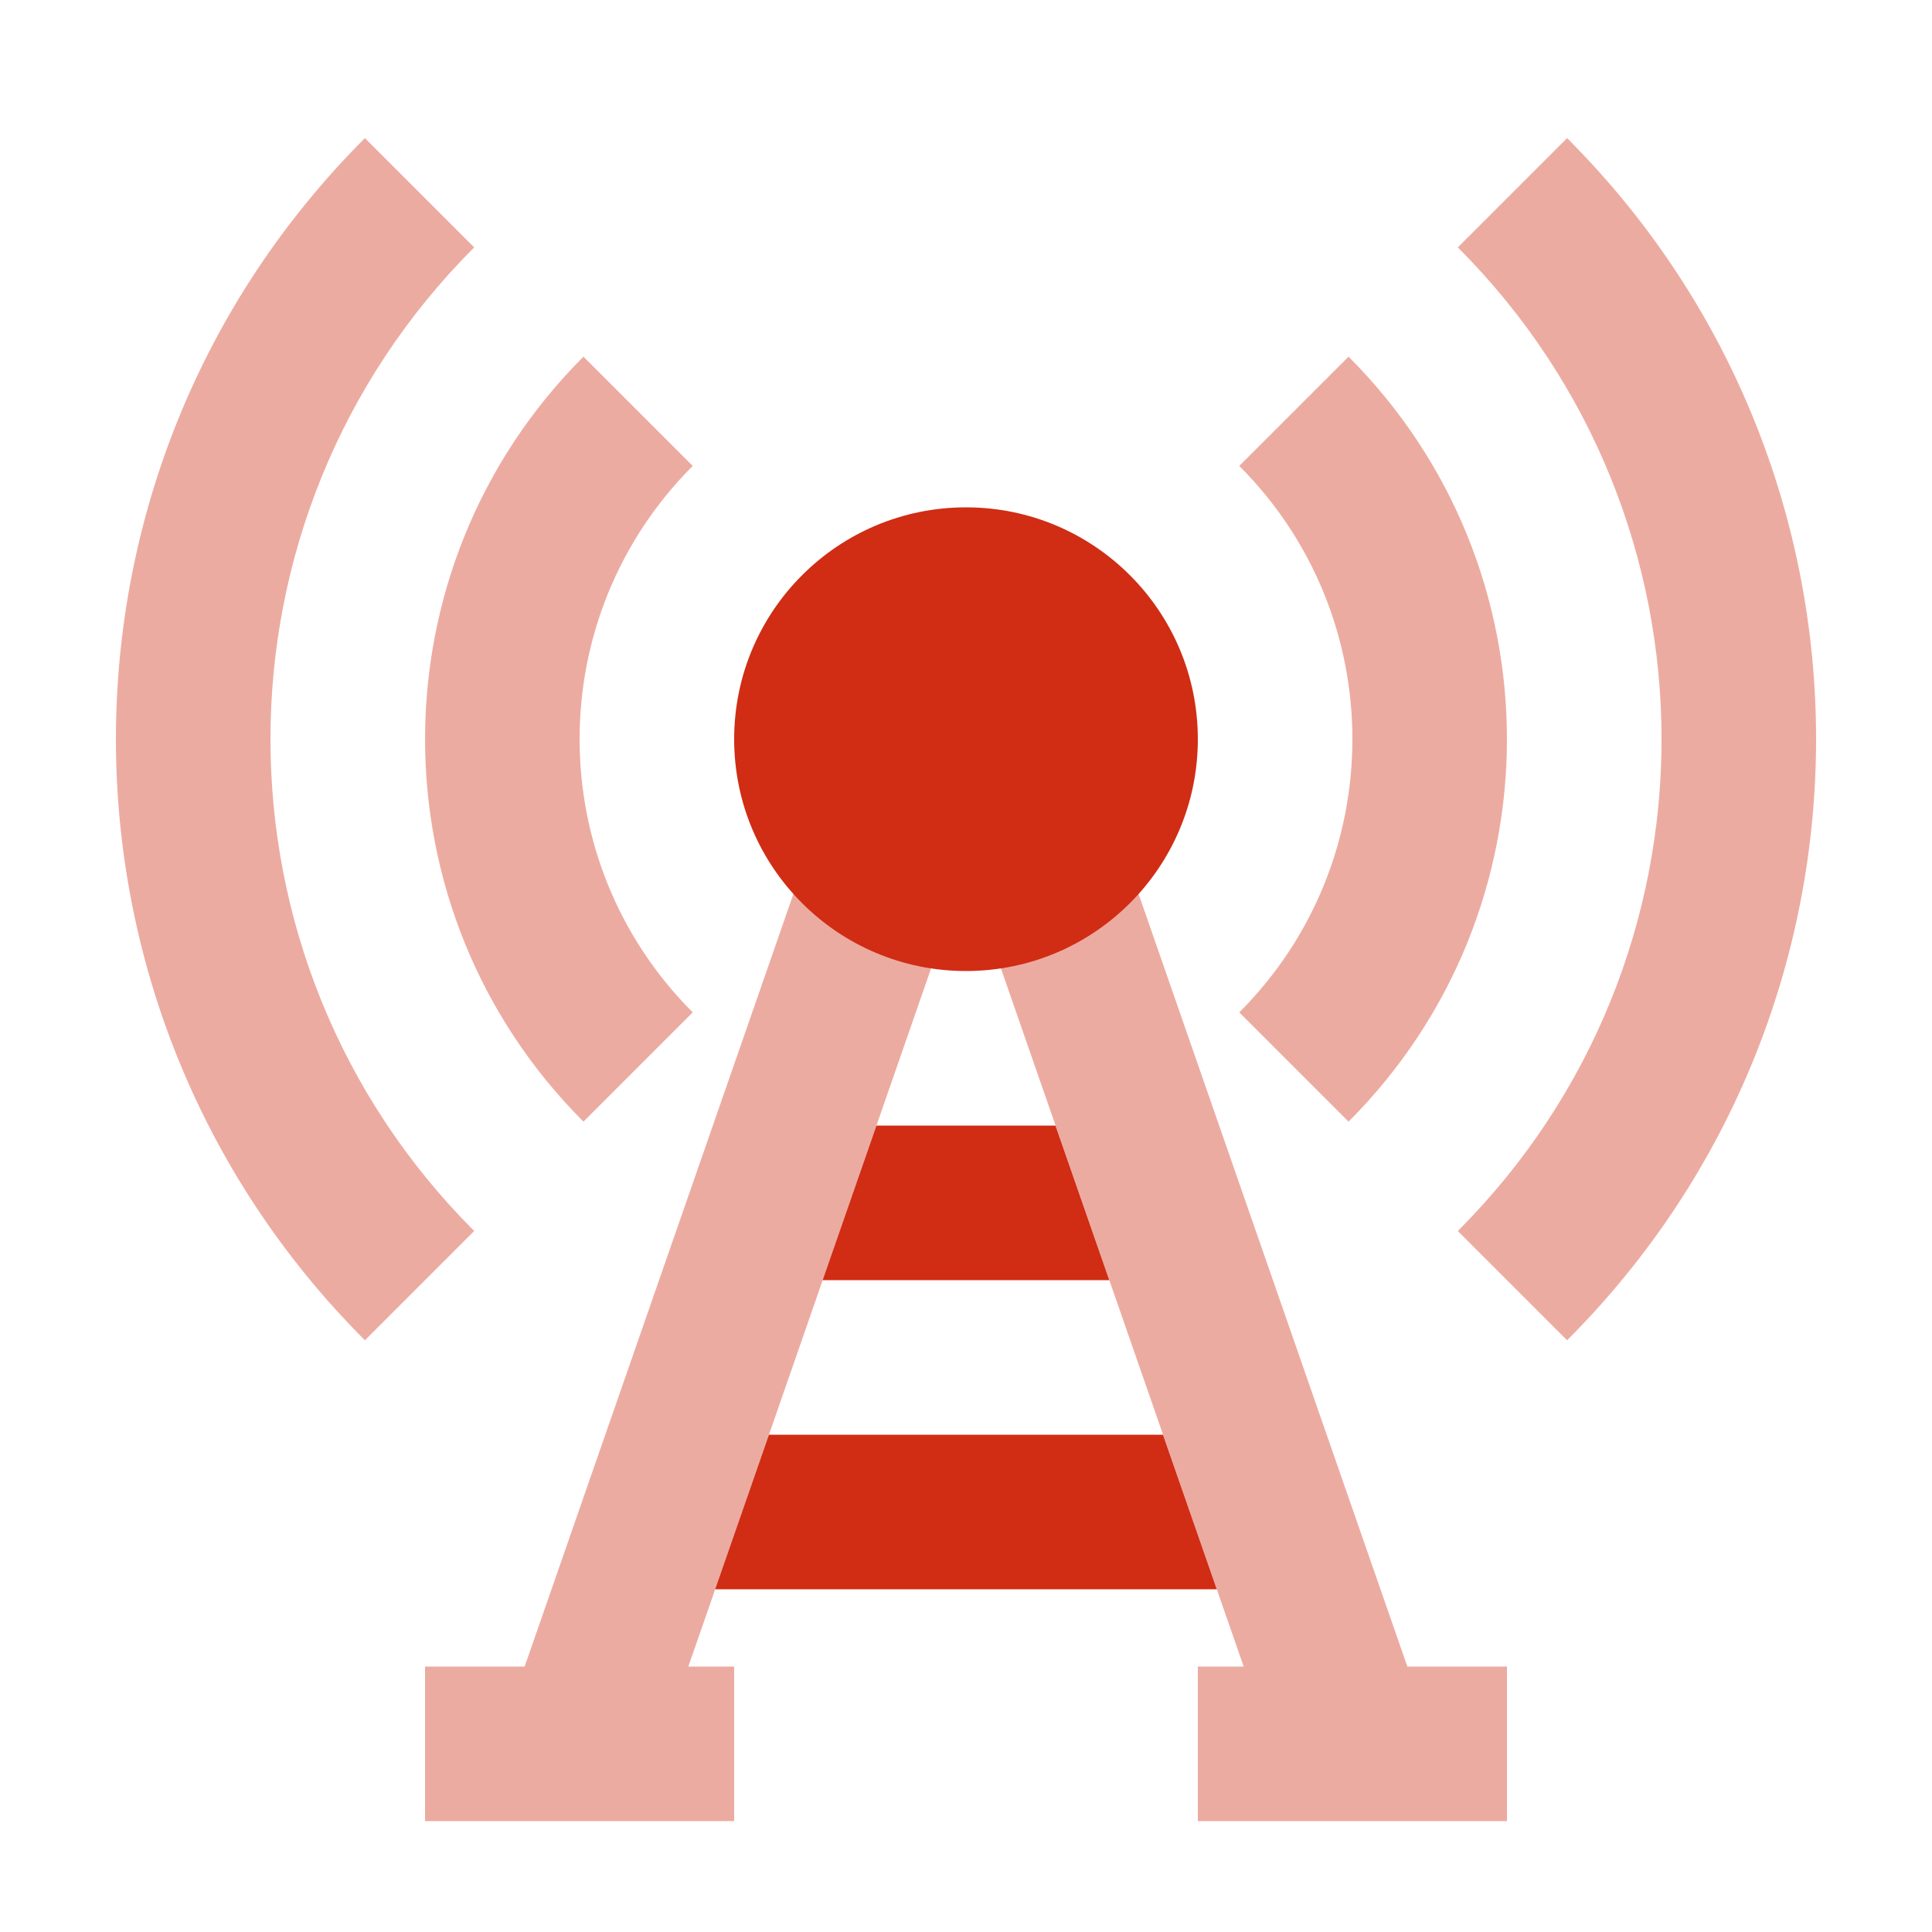 <svg width="26" height="26" viewBox="0 0 24 25" fill="none" xmlns="http://www.w3.org/2000/svg">
<path d="M9 9.565C9 7.908 10.343 6.565 12 6.565C13.657 6.565 15 7.908 15 9.565C15 11.222 13.657 12.565 12 12.565C10.343 12.565 9 11.222 9 9.565Z" fill="#D02D14"/>
<path d="M15.245 20.565H8.754L9.45 18.565H14.549L15.245 20.565Z" fill="#D02D14"/>
<path d="M13.854 16.565H10.145L10.841 14.565H13.158L13.854 16.565Z" fill="#D02D14"/>
<g opacity="0.4">
<path d="M5.636 15.929C2.121 12.414 2.121 6.716 5.636 3.201L4.222 1.787C-0.074 6.082 -0.074 13.047 4.222 17.343L5.636 15.929Z" fill="#D02D14"/>
<path d="M18.364 3.201C21.879 6.716 21.879 12.414 18.364 15.929L19.778 17.343C24.074 13.047 24.074 6.082 19.778 1.787L18.364 3.201Z" fill="#D02D14"/>
<path d="M8.464 6.029C6.512 7.982 6.512 11.148 8.464 13.1L7.05 14.514C4.317 11.781 4.317 7.349 7.05 4.615L8.464 6.029Z" fill="#D02D14"/>
<path d="M15.536 13.1C17.488 11.148 17.488 7.982 15.536 6.029L16.95 4.615C19.683 7.349 19.683 11.781 16.95 14.514L15.536 13.1Z" fill="#D02D14"/>
<path d="M8.407 21.565H9V23.565H5V21.565H6.289L10.056 10.736L11.944 11.393L8.407 21.565Z" fill="#D02D14"/>
<path d="M17.711 21.565H19V23.565H15V21.565H15.593L12.056 11.393L13.944 10.736L17.711 21.565Z" fill="#D02D14"/>
</g>
</svg>
